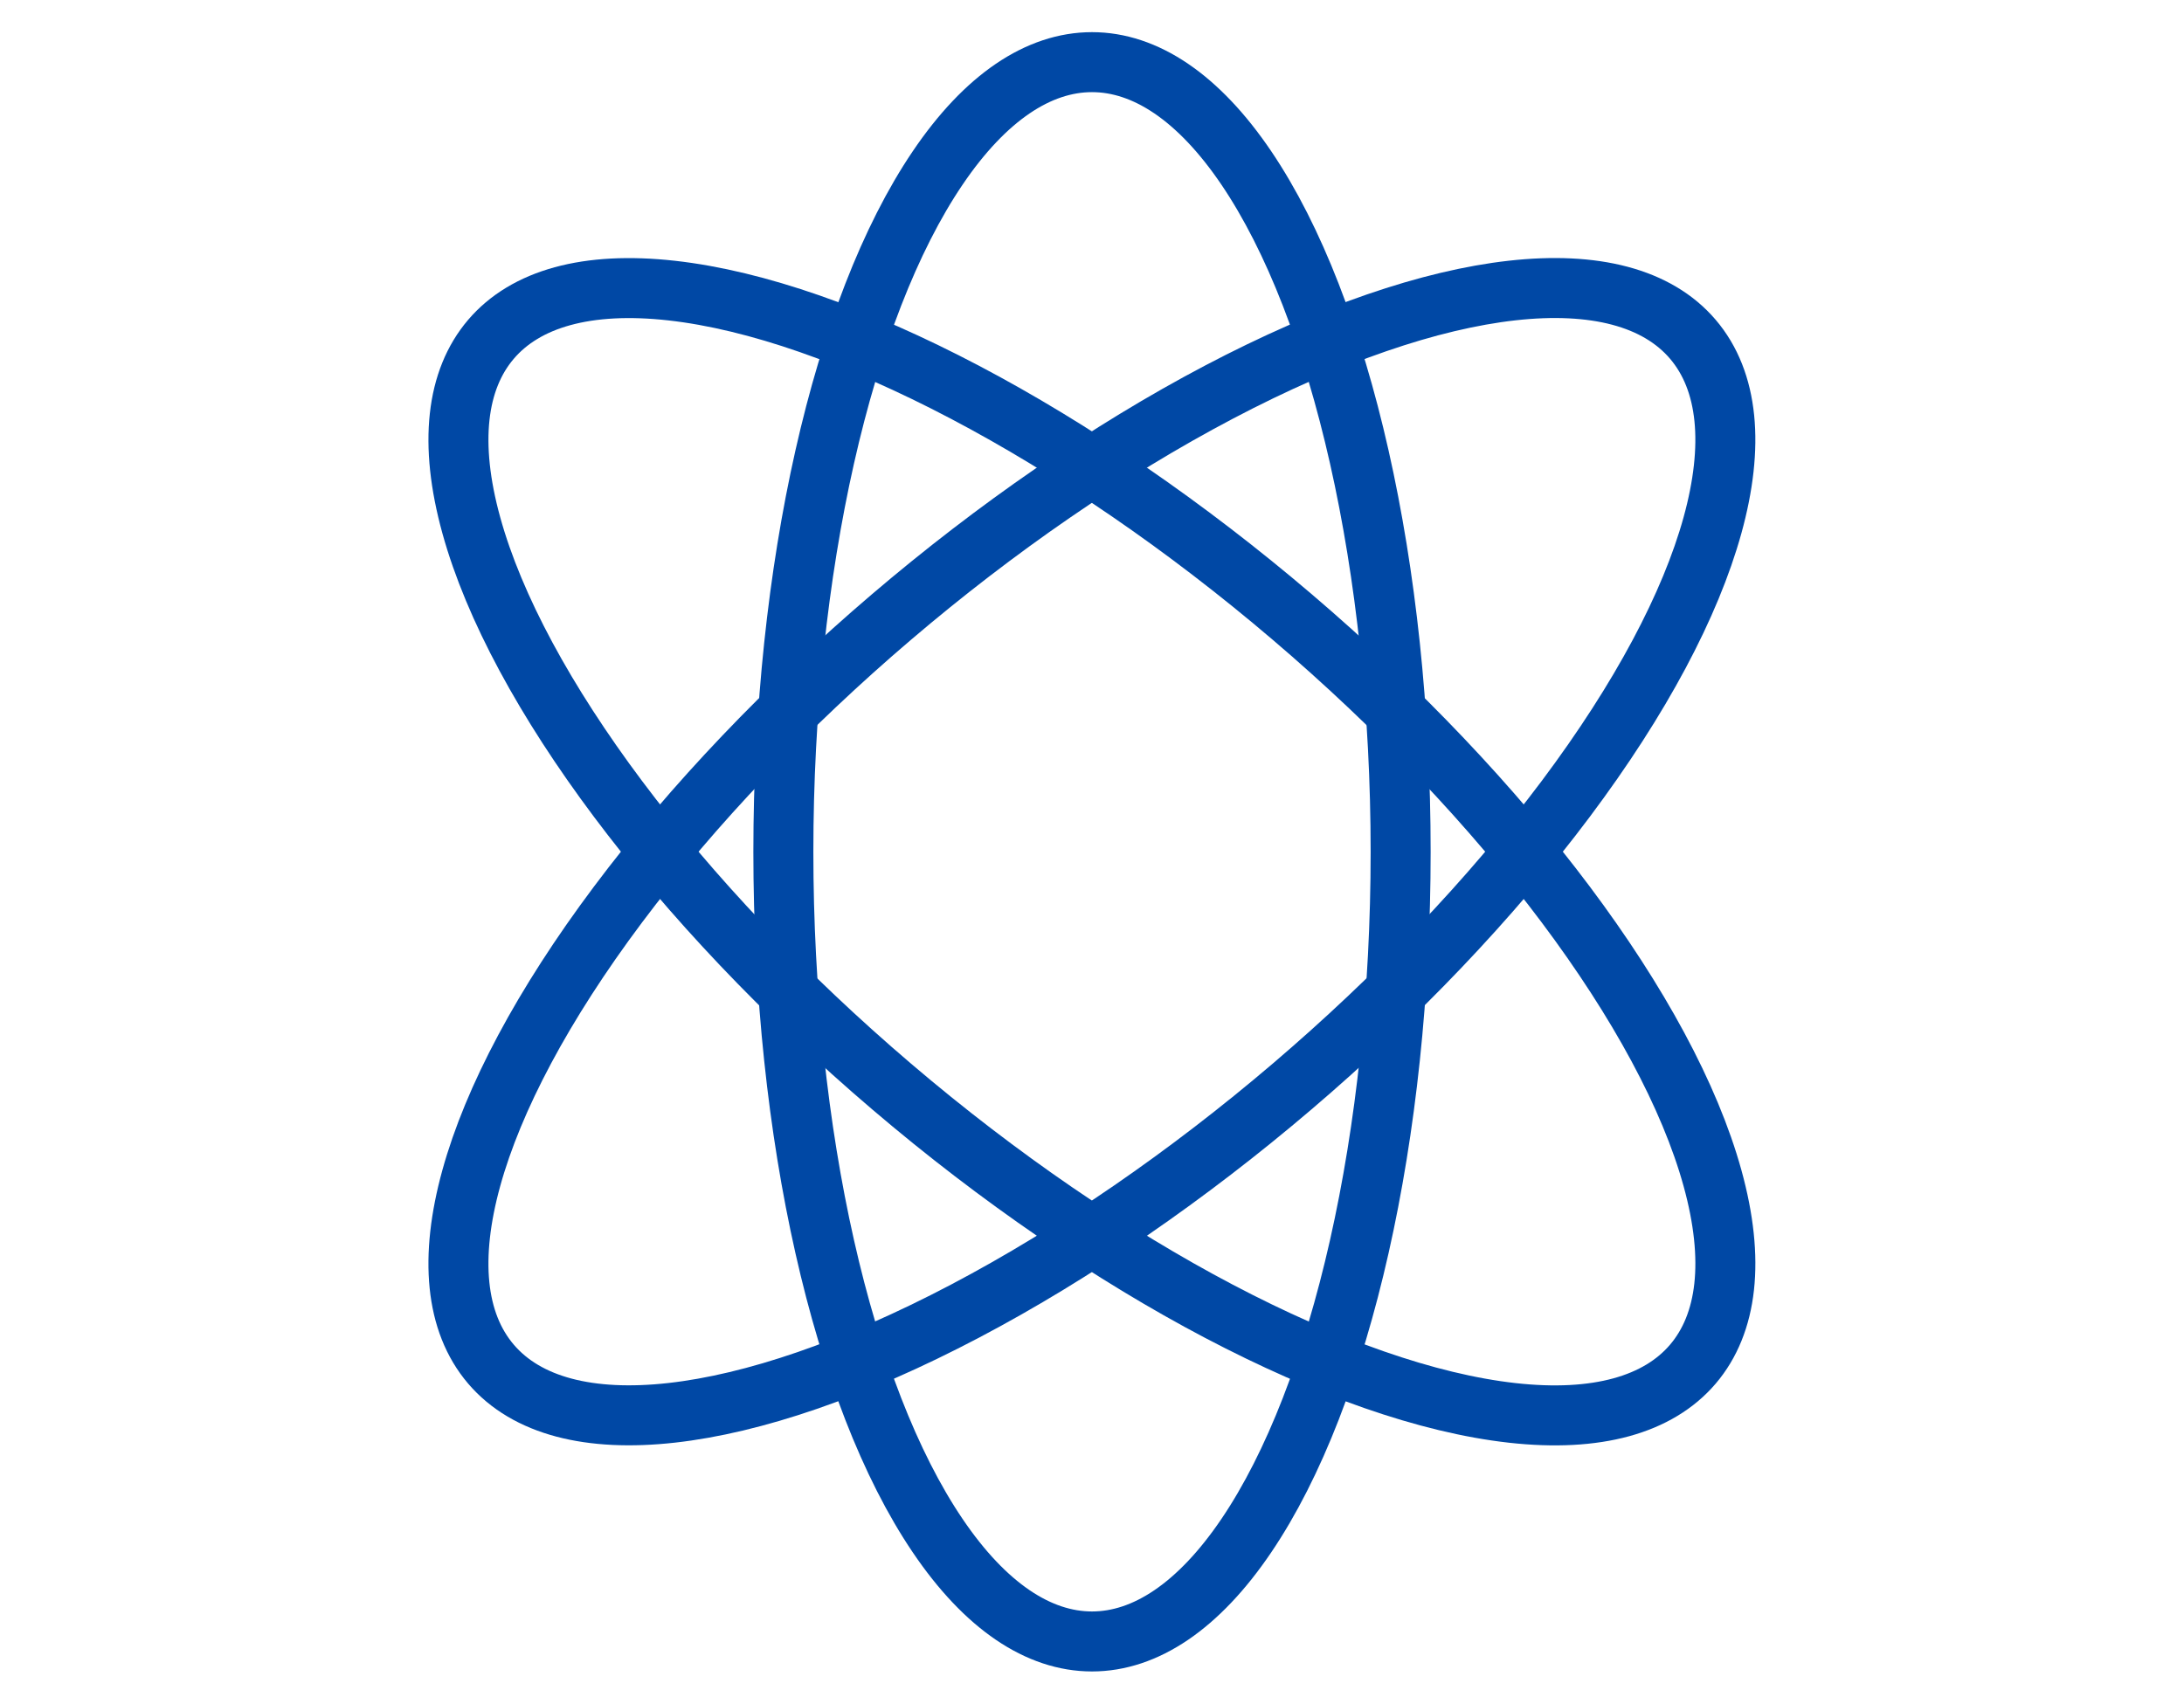 <?xml version="1.0" encoding="UTF-8"?>
<svg id="Layer_1" data-name="Layer 1" xmlns="http://www.w3.org/2000/svg" width="91" height="71" viewBox="0 0 91 71">
  <defs>
    <style>
      .cls-1 {
        fill: none;
        stroke: #0048a5;
        stroke-linecap: round;
        stroke-linejoin: round;
        stroke-width: 2.5px;
      }
    </style>
  </defs>
  <ellipse class="cls-1" cx="45.5" cy="35.5" rx="12.86" ry="32.91"/>
  <ellipse class="cls-1" cx="45.5" cy="35.5" rx="12.86" ry="32.91" transform="translate(-11.04 47.08) rotate(-49.54)"/>
  <ellipse class="cls-1" cx="45.5" cy="35.5" rx="32.91" ry="12.86" transform="translate(-12.16 38.01) rotate(-40.46)"/>
</svg>